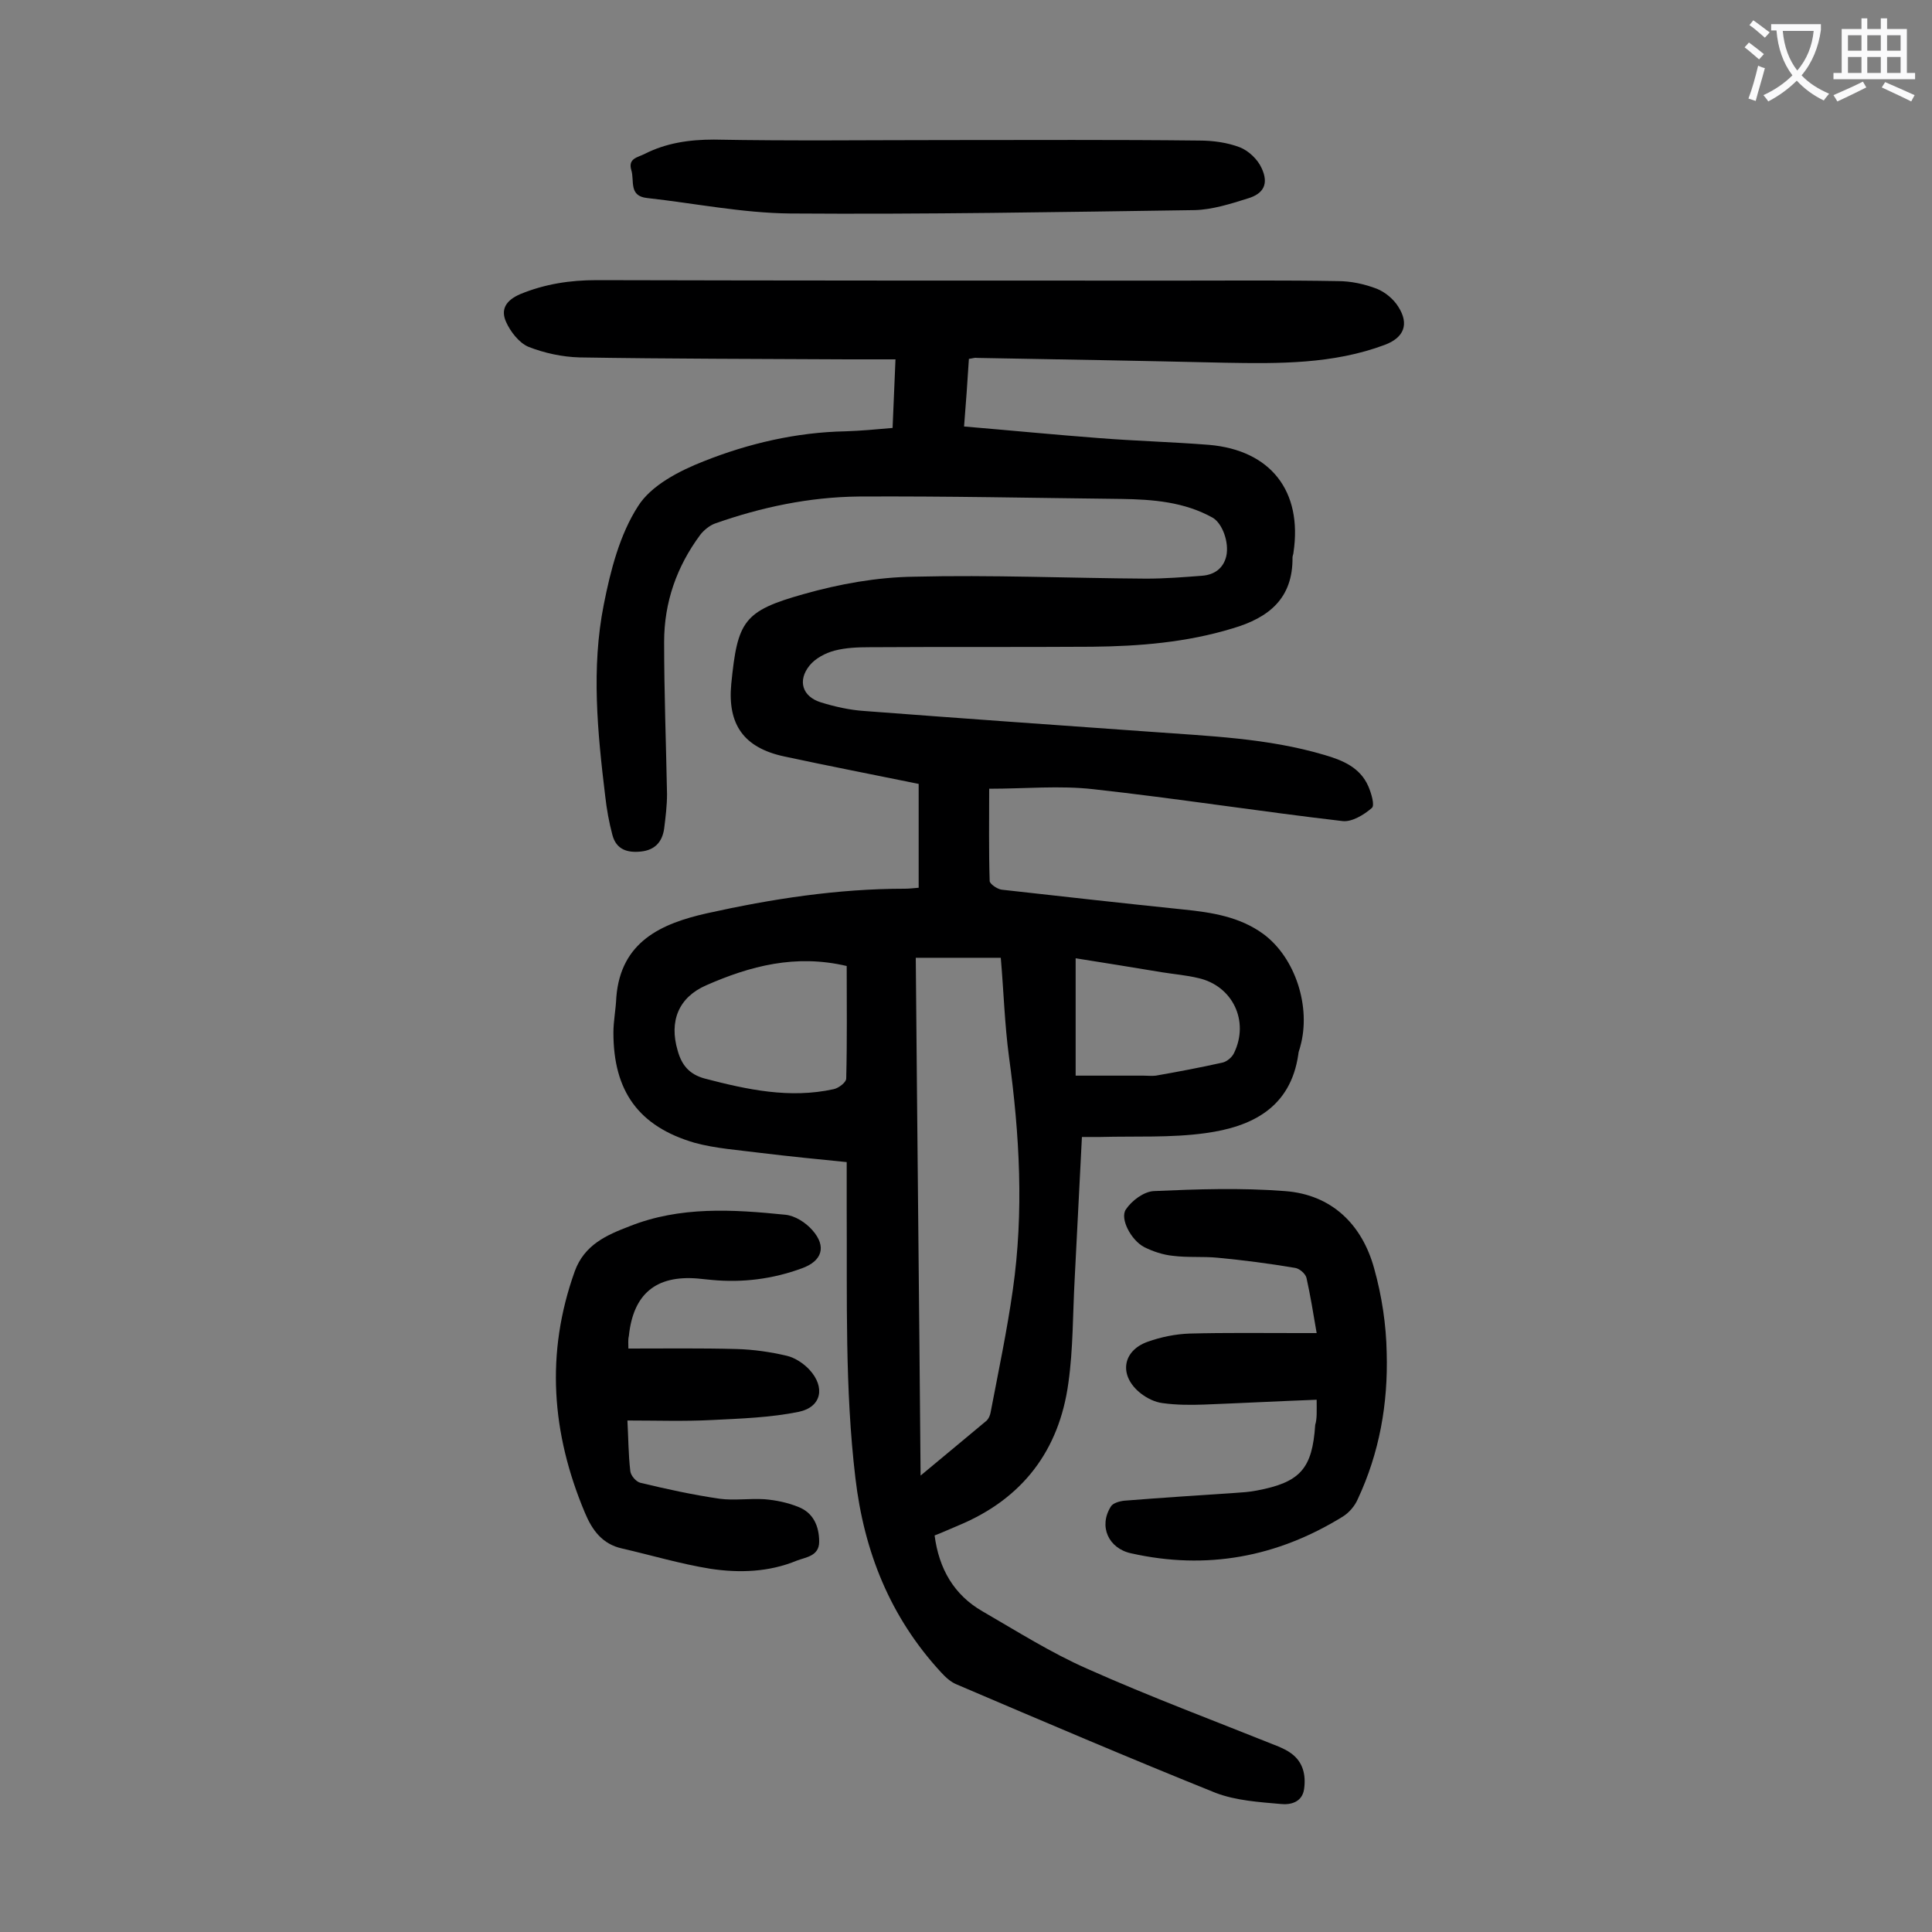 <svg enable-background="new 0 0 400 400" viewBox="0 0 400 400" xmlns="http://www.w3.org/2000/svg"><rect x="0" y="0" width="400" height="400" fill="#808080" stroke="none"/><g fill="#000001"><path d="m200.6 74.3c-.3 4.7-.6 9.1-1 14 9.5.8 18.7 1.7 27.9 2.4 7.6.6 15.2.8 22.8 1.4 12.8 1.1 19.4 9.6 17.5 22.3 0 .3-.2.7-.2 1 .1 8.5-4.9 12.5-12.4 14.7-9.5 2.9-19.3 3.7-29.1 3.8-15.4.1-30.7 0-46.1.1-2.4 0-4.9.1-7.2.7-1.9.5-4 1.6-5.2 3.1-2.5 3.1-1.5 6.4 2.3 7.6 2.9.9 6 1.6 9 1.8 19.7 1.5 39.5 2.9 59.2 4.3 12.1.9 24.3 1.3 36.1 4.8 3.8 1.1 7.4 2.6 9.1 6.5.6 1.4 1.4 4 .7 4.5-1.6 1.4-4.1 2.9-6 2.7-17.2-2-34.4-4.7-51.6-6.6-7-.8-14.1-.1-21.6-.1 0 6.4-.1 12.8.1 19.1 0 .6 1.6 1.7 2.5 1.8 12.5 1.4 25 2.8 37.6 4.1 5.9.6 11.7 1.5 16.6 5.1 6.6 4.9 9.9 15.1 7.6 23.3-.1.5-.4 1.1-.4 1.6-1.6 11.1-9.7 15-19.2 16.3-7.2 1-14.5.6-21.8.8-1.2 0-2.4 0-3.8 0-.5 10-1 19.7-1.5 29.4-.4 7.2-.3 14.4-1.3 21.5-1.9 14-9.5 24-22.7 29.5-1.7.7-3.4 1.5-5 2.1.9 6.9 4 12.3 9.9 15.7 7.1 4.1 14.2 8.6 21.7 11.9 13 5.8 26.4 10.8 39.6 16.1.9.4 1.8.8 2.6 1.4 2.5 1.8 3.1 4.5 2.7 7.4-.4 2.8-2.9 3.3-4.8 3.1-4.5-.4-9.3-.7-13.5-2.3-17.9-7.2-35.7-14.8-53.5-22.4-1.3-.5-2.4-1.5-3.4-2.6-10.5-11.4-15.9-24.9-17.7-40.2-2.2-18.5-1.7-37.1-1.8-55.7 0-3.1 0-6.2 0-9.7-6.1-.6-12-1.2-17.8-1.9-4.6-.6-9.3-.9-13.7-2.1-11.6-3.4-16.8-10.7-16.8-22.8 0-2.4.5-4.8.6-7.3.9-11.6 9.4-15.3 18.7-17.4 13.5-3 27.1-5.1 41-5.1.9 0 1.7-.1 2.9-.2 0-7.2 0-14.3 0-21.5-9.3-1.9-18.6-3.7-27.9-5.7-8.3-1.8-11.7-6.6-10.9-15 1.3-13 2.5-15.1 15-18.6 7.4-2.1 15.2-3.5 22.8-3.6 16-.4 32.1.3 48.1.4 3.9 0 7.7-.3 11.6-.6 2.5-.2 4.4-1.5 5-4.1.6-2.8-.8-6.7-2.8-7.9-5.9-3.3-12.4-3.8-18.9-3.9-18.1-.2-36.3-.6-54.4-.5-10.2.1-20.2 2.2-29.8 5.6-1.1.4-2.3 1.4-3 2.3-4.9 6.6-7.5 14-7.5 22.2 0 10.5.4 21 .6 31.5 0 2.4-.3 4.8-.6 7.2-.4 2.7-1.9 4.4-4.8 4.7-2.8.3-5.1-.4-5.9-3.4-.7-2.6-1.2-5.4-1.5-8.1-1.6-13.2-2.9-26.5-.3-39.6 1.4-7.1 3.3-14.5 7.1-20.4 2.7-4.3 8.5-7.3 13.6-9.3 9.3-3.7 19.2-6 29.3-6.2 3.2-.1 6.4-.4 9.8-.7.2-4.7.4-9.1.6-14.2-3.6 0-6.7 0-9.9 0-18.5-.1-37-.1-55.5-.4-3.6-.1-7.3-.9-10.6-2.2-1.9-.8-3.7-3.1-4.6-5.1-1.2-2.6-.1-4.5 2.9-5.8 5.1-2.1 10.3-2.9 15.8-2.9 40.1.1 80.3.1 120.4.1 11 0 22.1-.1 33.1.1 2.7 0 5.5.6 8.1 1.6 1.7.7 3.4 2.1 4.4 3.7 2.3 3.6 1.2 6.4-2.8 7.9-10.7 4-21.9 3.9-33.1 3.7-17.1-.4-34.3-.7-51.4-1-.3-.1-.8.1-1.6.2zm-11 124c.3 35.7.7 71.1 1 107.2 4.9-4.1 9.3-7.7 13.7-11.4.4-.4.7-1.1.8-1.7 1.6-8.4 3.4-16.9 4.6-25.4 2.3-16.1 1.4-32.1-.8-48.2-.9-6.7-1.1-13.6-1.7-20.5-6 0-11.5 0-17.6 0zm-14.3 1.7c-10.6-2.5-20 0-29.1 4-5.7 2.5-7.7 7.4-5.9 13.5.8 2.9 2.3 4.9 5.6 5.8 8.8 2.3 17.6 4.2 26.7 2.2 1-.2 2.6-1.4 2.6-2.2.2-7.8.1-15.5.1-23.3zm47.4 22.7h14c.9 0 1.8.1 2.6 0 4.6-.8 9.3-1.7 13.8-2.7.9-.2 2-1.1 2.4-2 3.2-6.6-.3-13.9-7.4-15.5-2.5-.6-5-.8-7.5-1.2-6.1-1-12.1-2-17.9-2.9z"/><path d="m272.6 289.8c-7.9.3-15.6.7-23.3 1-2.8.1-5.7.1-8.6-.3-1.6-.2-3.2-1-4.5-2-4.6-3.6-3.9-8.8 1.4-10.7 2.8-1 5.8-1.6 8.7-1.7 7.5-.2 15-.1 22.5-.1h3.8c-.7-4.1-1.3-7.8-2.1-11.4-.2-.9-1.5-2-2.4-2.1-5.3-.9-10.7-1.6-16-2.1-3.1-.3-6.2 0-9.3-.4-2-.2-4.1-.9-5.9-1.8-2.7-1.4-5.1-5.9-3.8-7.8 1.2-1.8 3.7-3.7 5.8-3.8 9-.4 18.1-.7 27.1 0 9.7.7 16 6.9 18.5 16 1.6 5.7 2.5 11.7 2.6 17.5.3 10.5-1.5 20.7-6 30.3-.6 1.4-1.8 2.8-3.1 3.6-13.6 8.4-28.2 11.1-43.8 7.6-4.7-1-6.8-5.6-4.2-9.7.4-.7 1.8-1.1 2.8-1.2 7.6-.6 15.2-1.1 22.8-1.6 1.5-.1 3.1-.2 4.6-.5 9-1.7 11.5-4.5 12.1-13.6.4-1.3.3-2.8.3-5.2z"/><path d="m130.1 279.2c7.6 0 15-.1 22.4.1 3.5.1 7 .6 10.4 1.4 1.7.4 3.5 1.6 4.7 2.9 3.3 3.6 2.5 7.7-2.2 8.7-5.9 1.2-12 1.4-18 1.7-5.7.3-11.4.1-17.5.1.2 3.6.2 7.1.6 10.5.1.9 1.2 2.2 2.1 2.4 5.4 1.3 10.9 2.5 16.4 3.3 3 .4 6.2-.1 9.3.1 2.4.2 4.8.7 7 1.6 3.1 1.2 4.3 4 4.3 7.2 0 3-2.8 3.2-4.6 3.9-5.8 2.4-11.9 2.6-17.9 1.7-6.2-1-12.2-2.8-18.3-4.2-4.1-.9-6.2-3.8-7.7-7.4-6.9-16.4-8.2-33-2.1-50 2-5.5 6.6-7.5 11.3-9.3 10.5-4.2 21.5-3.5 32.3-2.4 2 .2 4.2 1.6 5.6 3.2 3 3.4 2 6.4-2.2 7.9-6 2.2-12.2 3-18.6 2.4-1-.1-2-.2-3-.3-8.6-.7-13.3 3.2-14.2 11.9-.2.8-.1 1.6-.1 2.6z"/><path d="m195.9 29c17.5 0 34.9-.1 52.4.1 2.8 0 5.8.4 8.4 1.4 1.8.7 3.7 2.5 4.5 4.3 1.5 3.2.5 5.3-2.9 6.3-3.5 1.1-7.3 2.3-10.9 2.4-27.9.4-55.9.9-83.8.7-9.9-.1-19.7-2.1-29.6-3.2-3.9-.4-2.6-3.6-3.3-5.8-.7-2.4 1.3-2.6 2.7-3.3 4.5-2.3 9.3-3 14.4-3 16 .3 32 .1 48.1.1z"/></g><path d="m362.1 8.8c1.1.8 2.1 1.6 3.1 2.4l-1 1.1c-1.3-1.1-2.3-2-3-2.5zm1.9 4.8c.5.2.9.4 1.4.5-.6 2.3-1.3 4.5-1.9 6.8l-1.5-.5c.8-2.1 1.4-4.3 2-6.8zm-1-9.4c1.3.9 2.4 1.8 3.4 2.5l-1 1.1c-1.4-1.2-2.4-2.1-3.2-2.6zm3.7 2.2v-1.4h10.3v1.2c-.5 3.6-1.8 6.8-4 9.4 1.5 1.6 3.4 2.8 5.7 3.8-.3.4-.7.8-1.1 1.4-2.3-1.1-4.1-2.5-5.6-4.1-1.6 1.6-3.6 3.1-5.9 4.3-.3-.5-.7-.9-1-1.3 2.4-1.1 4.4-2.5 6-4.1-1.9-2.5-3-5.6-3.3-9.3h-1.1zm8.8 0h-6.4c.3 3.3 1.3 6 3 8.2 2-2.3 3.1-5.1 3.4-8.2z" fill="#fafafb"/><path d="m385.3 3.8h1.3v2.2h2.8v-2.2h1.3v2.2h4.1v9.1h1.7v1.3h-16.9v-1.3h1.7v-9.1h4.1v-2.2zm.4 13.1.7 1.2c-1.8.9-3.8 1.9-6 2.9-.2-.4-.5-.8-.8-1.3 2.3-1 4.3-1.9 6.1-2.8zm-3.1-6.4h2.8v-3.2h-2.8zm0 4.6h2.8v-3.3h-2.8zm4-4.6h2.8v-3.2h-2.8zm0 4.6h2.8v-3.3h-2.8zm3.7 1.9c2.1.9 4.1 1.8 6.1 2.7l-.7 1.3c-2.2-1.1-4.2-2-6.1-2.9zm3.2-9.7h-2.8v3.2h2.8zm-2.8 7.8h2.8v-3.3h-2.8z" fill="#fafafb"/></svg>
